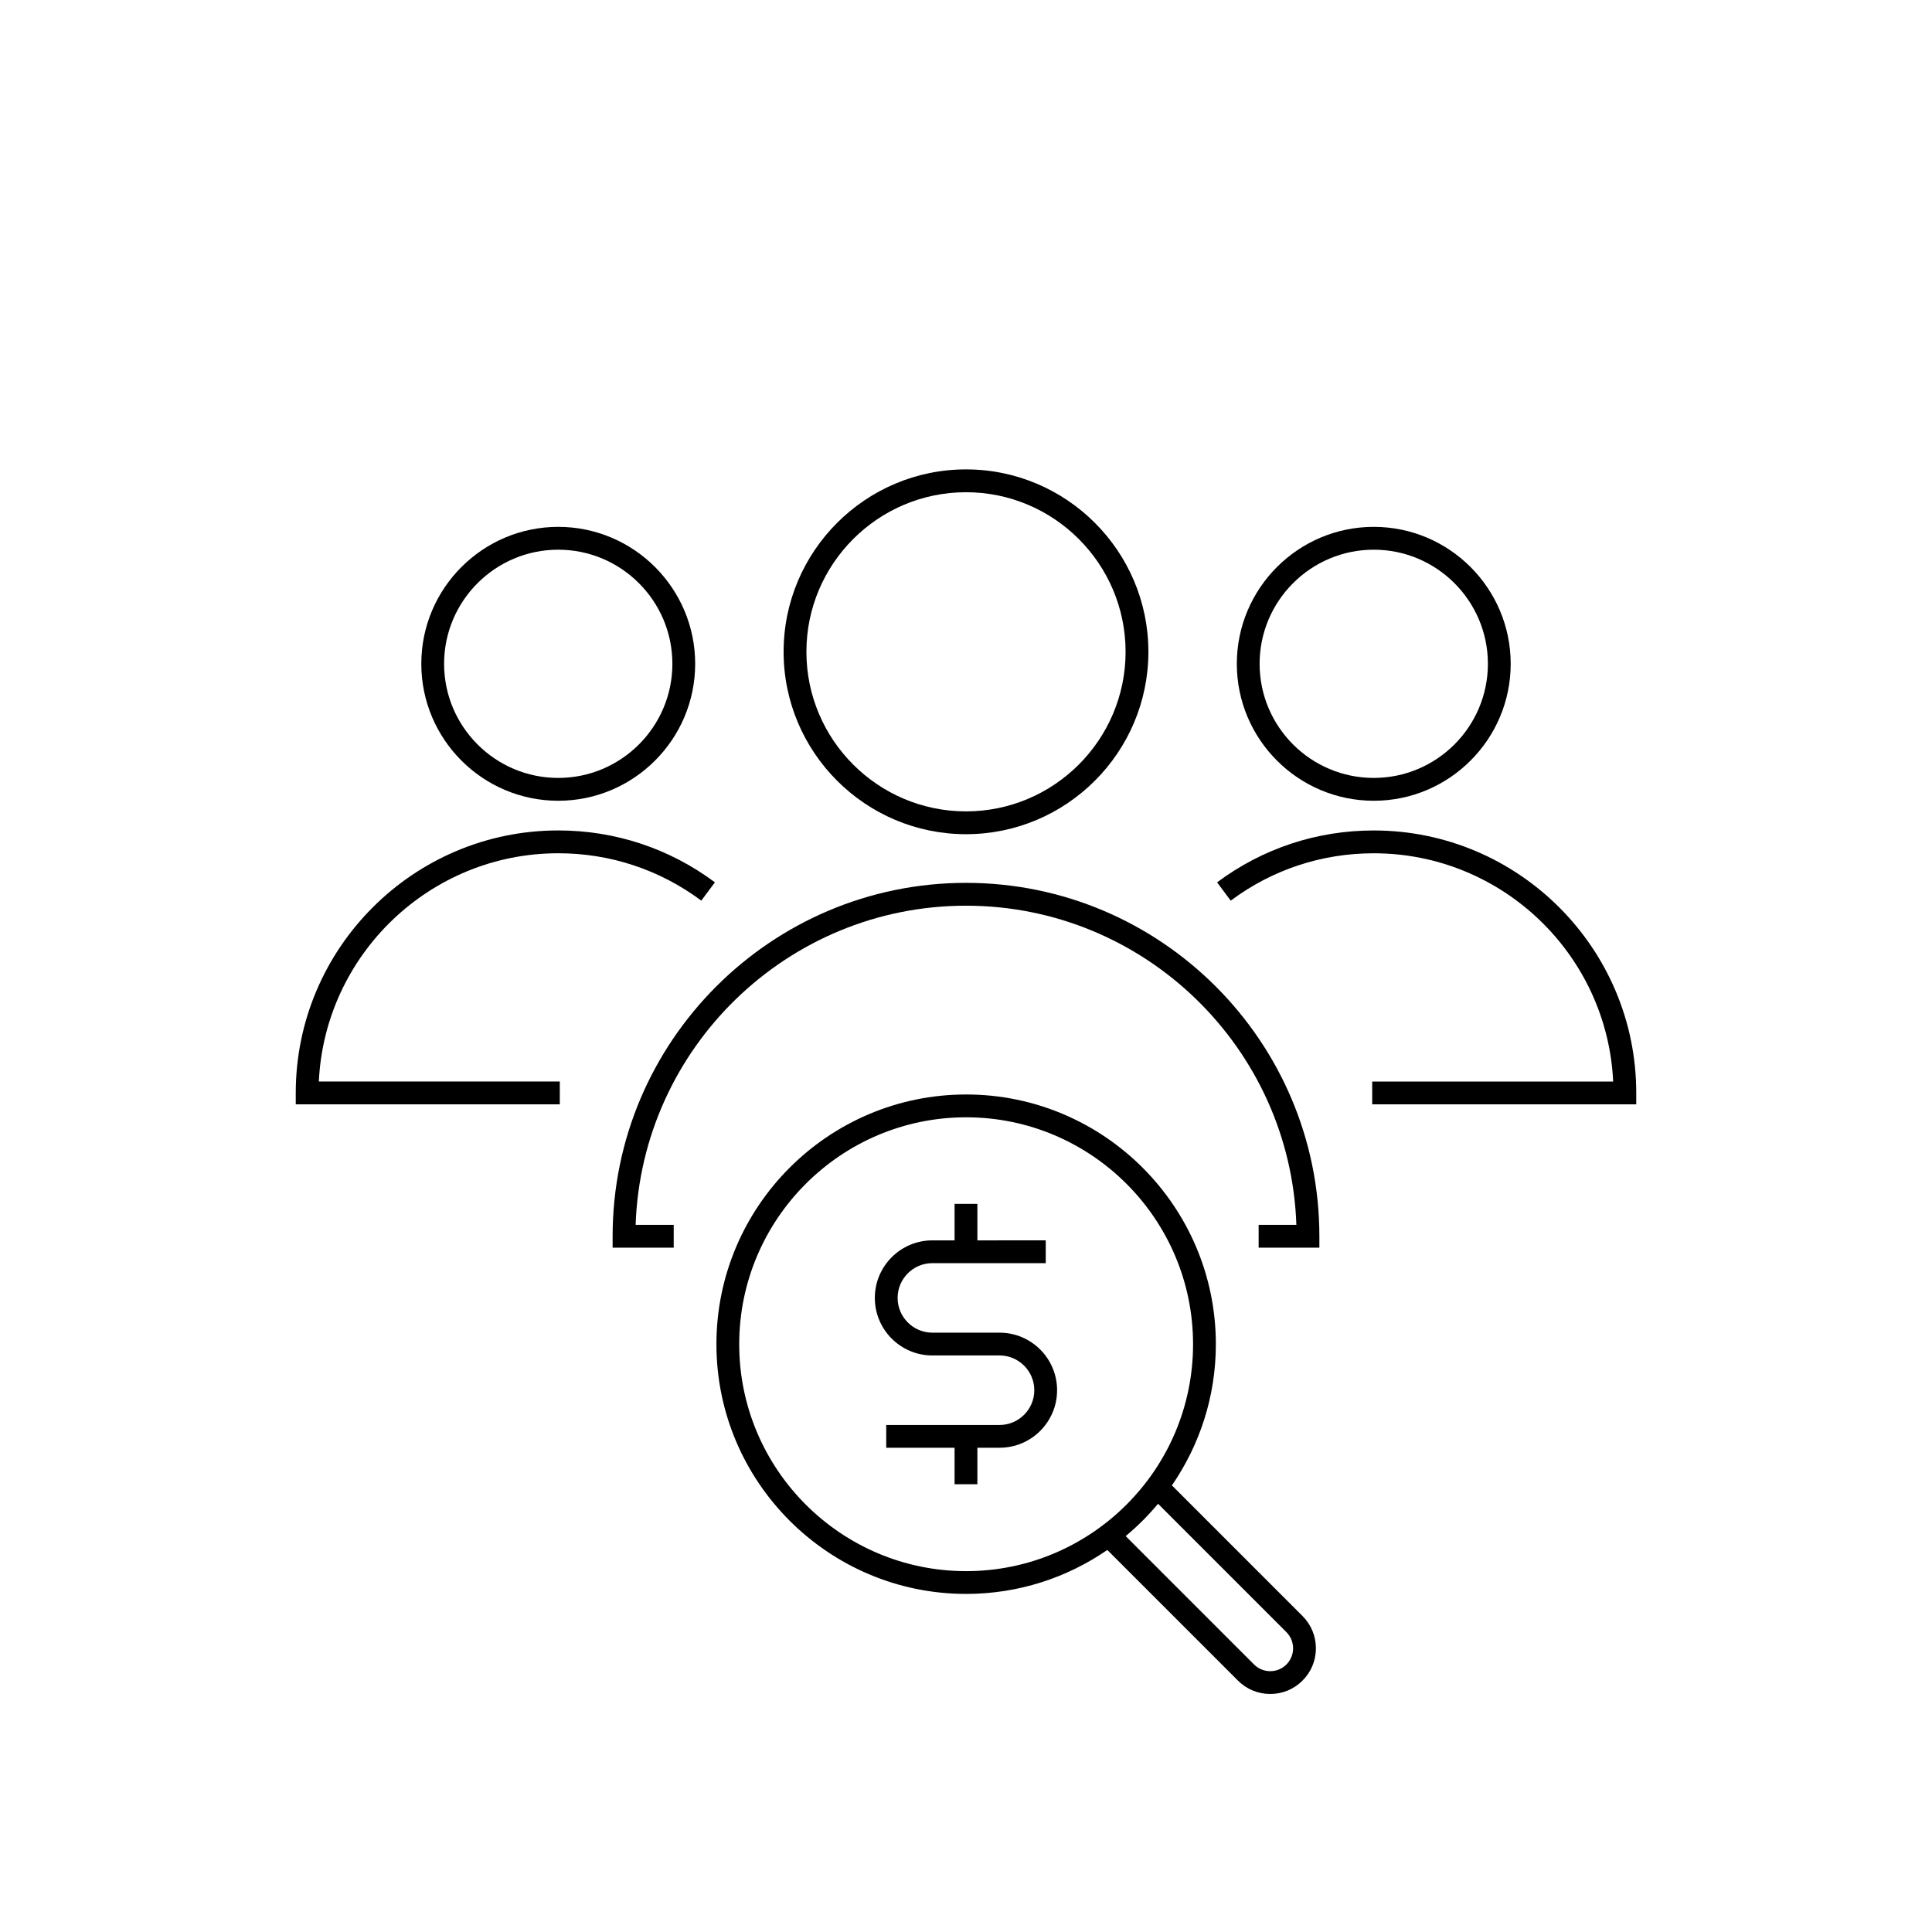<?xml version="1.0" encoding="UTF-8"?>
<!-- Uploaded to: ICON Repo, www.iconrepo.com, Generator: ICON Repo Mixer Tools -->
<svg fill="#000000" width="800px" height="800px" version="1.1" viewBox="144 144 512 512" xmlns="http://www.w3.org/2000/svg">
 <g>
  <path d="m292.35 436.66h-69.973v-3.023c0-38.355 31.199-69.562 69.562-69.562 15.094 0 29.453 4.758 41.523 13.75l-3.613 4.848c-11.023-8.207-24.133-12.551-37.91-12.551-34.008 0-61.859 26.867-63.445 60.492h63.859z"/>
  <path d="m291.94 356.21c-20.012 0-36.289-16.277-36.289-36.293s16.277-36.293 36.289-36.293 36.289 16.277 36.289 36.293-16.285 36.293-36.289 36.293zm0-66.535c-16.68 0-30.25 13.566-30.25 30.242s13.566 30.242 30.25 30.242c16.68 0 30.25-13.566 30.25-30.242-0.004-16.676-13.574-30.242-30.25-30.242z"/>
  <path d="m577.62 436.66h-69.973v-6.039h63.859c-1.582-33.625-29.438-60.492-63.445-60.492-13.785 0-26.898 4.336-37.91 12.551l-3.613-4.848c12.07-8.996 26.426-13.75 41.523-13.75 38.355 0 69.562 31.207 69.562 69.562z"/>
  <path d="m508.06 356.21c-20.012 0-36.289-16.277-36.289-36.293s16.277-36.293 36.289-36.293 36.289 16.277 36.289 36.293-16.281 36.293-36.289 36.293zm0-66.535c-16.68 0-30.25 13.566-30.25 30.242s13.566 30.242 30.25 30.242c16.68 0 30.25-13.566 30.25-30.242-0.004-16.676-13.57-30.242-30.25-30.242z"/>
  <path d="m493.65 474.64h-16.098v-6.039h10c-1.598-46.914-40.258-84.582-87.551-84.582s-85.953 37.668-87.551 84.578h10.09v6.039h-16.188v-3.023c0-51.637 42.008-93.648 93.648-93.648s93.648 42.012 93.648 93.648z"/>
  <path d="m400 365.07c-26.652 0-48.336-21.684-48.336-48.336s21.684-48.34 48.336-48.34 48.336 21.684 48.336 48.336c0 26.648-21.688 48.34-48.336 48.34zm0-90.625c-23.32 0-42.293 18.973-42.293 42.289s18.973 42.289 42.293 42.289 42.293-18.973 42.293-42.289-18.973-42.289-42.293-42.289z"/>
  <path d="m408.89 497.17h-17.801c-5.078 0-9.211-4.133-9.211-9.211 0-5.078 4.133-9.211 9.211-9.211h30.043v-6.039l-18.117 0.004v-9.668h-6.043v9.668h-5.883c-8.414 0-15.25 6.836-15.25 15.25 0 8.414 6.836 15.25 15.25 15.25h17.801c5.078 0 9.211 4.133 9.211 9.211s-4.133 9.211-9.211 9.211h-30.031v6.039h18.113v9.664l6.043-0.004v-9.664h5.875c8.414 0 15.25-6.836 15.25-15.25 0-8.41-6.836-15.25-15.25-15.25z"/>
  <path d="m489.18 572.26-34.613-34.617c7.332-10.652 11.648-23.531 11.648-37.414 0-36.492-29.691-66.18-66.18-66.18-36.492 0-66.176 29.691-66.176 66.18 0 36.492 29.684 66.176 66.176 66.176 13.879 0 26.762-4.312 37.418-11.648l34.617 34.617c2.281 2.289 5.324 3.547 8.555 3.547 3.231 0 6.273-1.258 8.555-3.547 2.289-2.281 3.547-5.324 3.547-8.555 0-3.234-1.262-6.273-3.547-8.559zm-149.28-72.023c0-33.16 26.973-60.141 60.133-60.141s60.141 26.973 60.141 60.141c0 33.156-26.973 60.133-60.141 60.133-33.152-0.004-60.133-26.98-60.133-60.133zm145.01 84.871c-2.363 2.363-6.207 2.363-8.57 0l-34.02-34.023c3.113-2.59 5.984-5.461 8.574-8.574l34.016 34.023c2.363 2.367 2.363 6.207 0 8.574z"/>
 </g>
</svg>